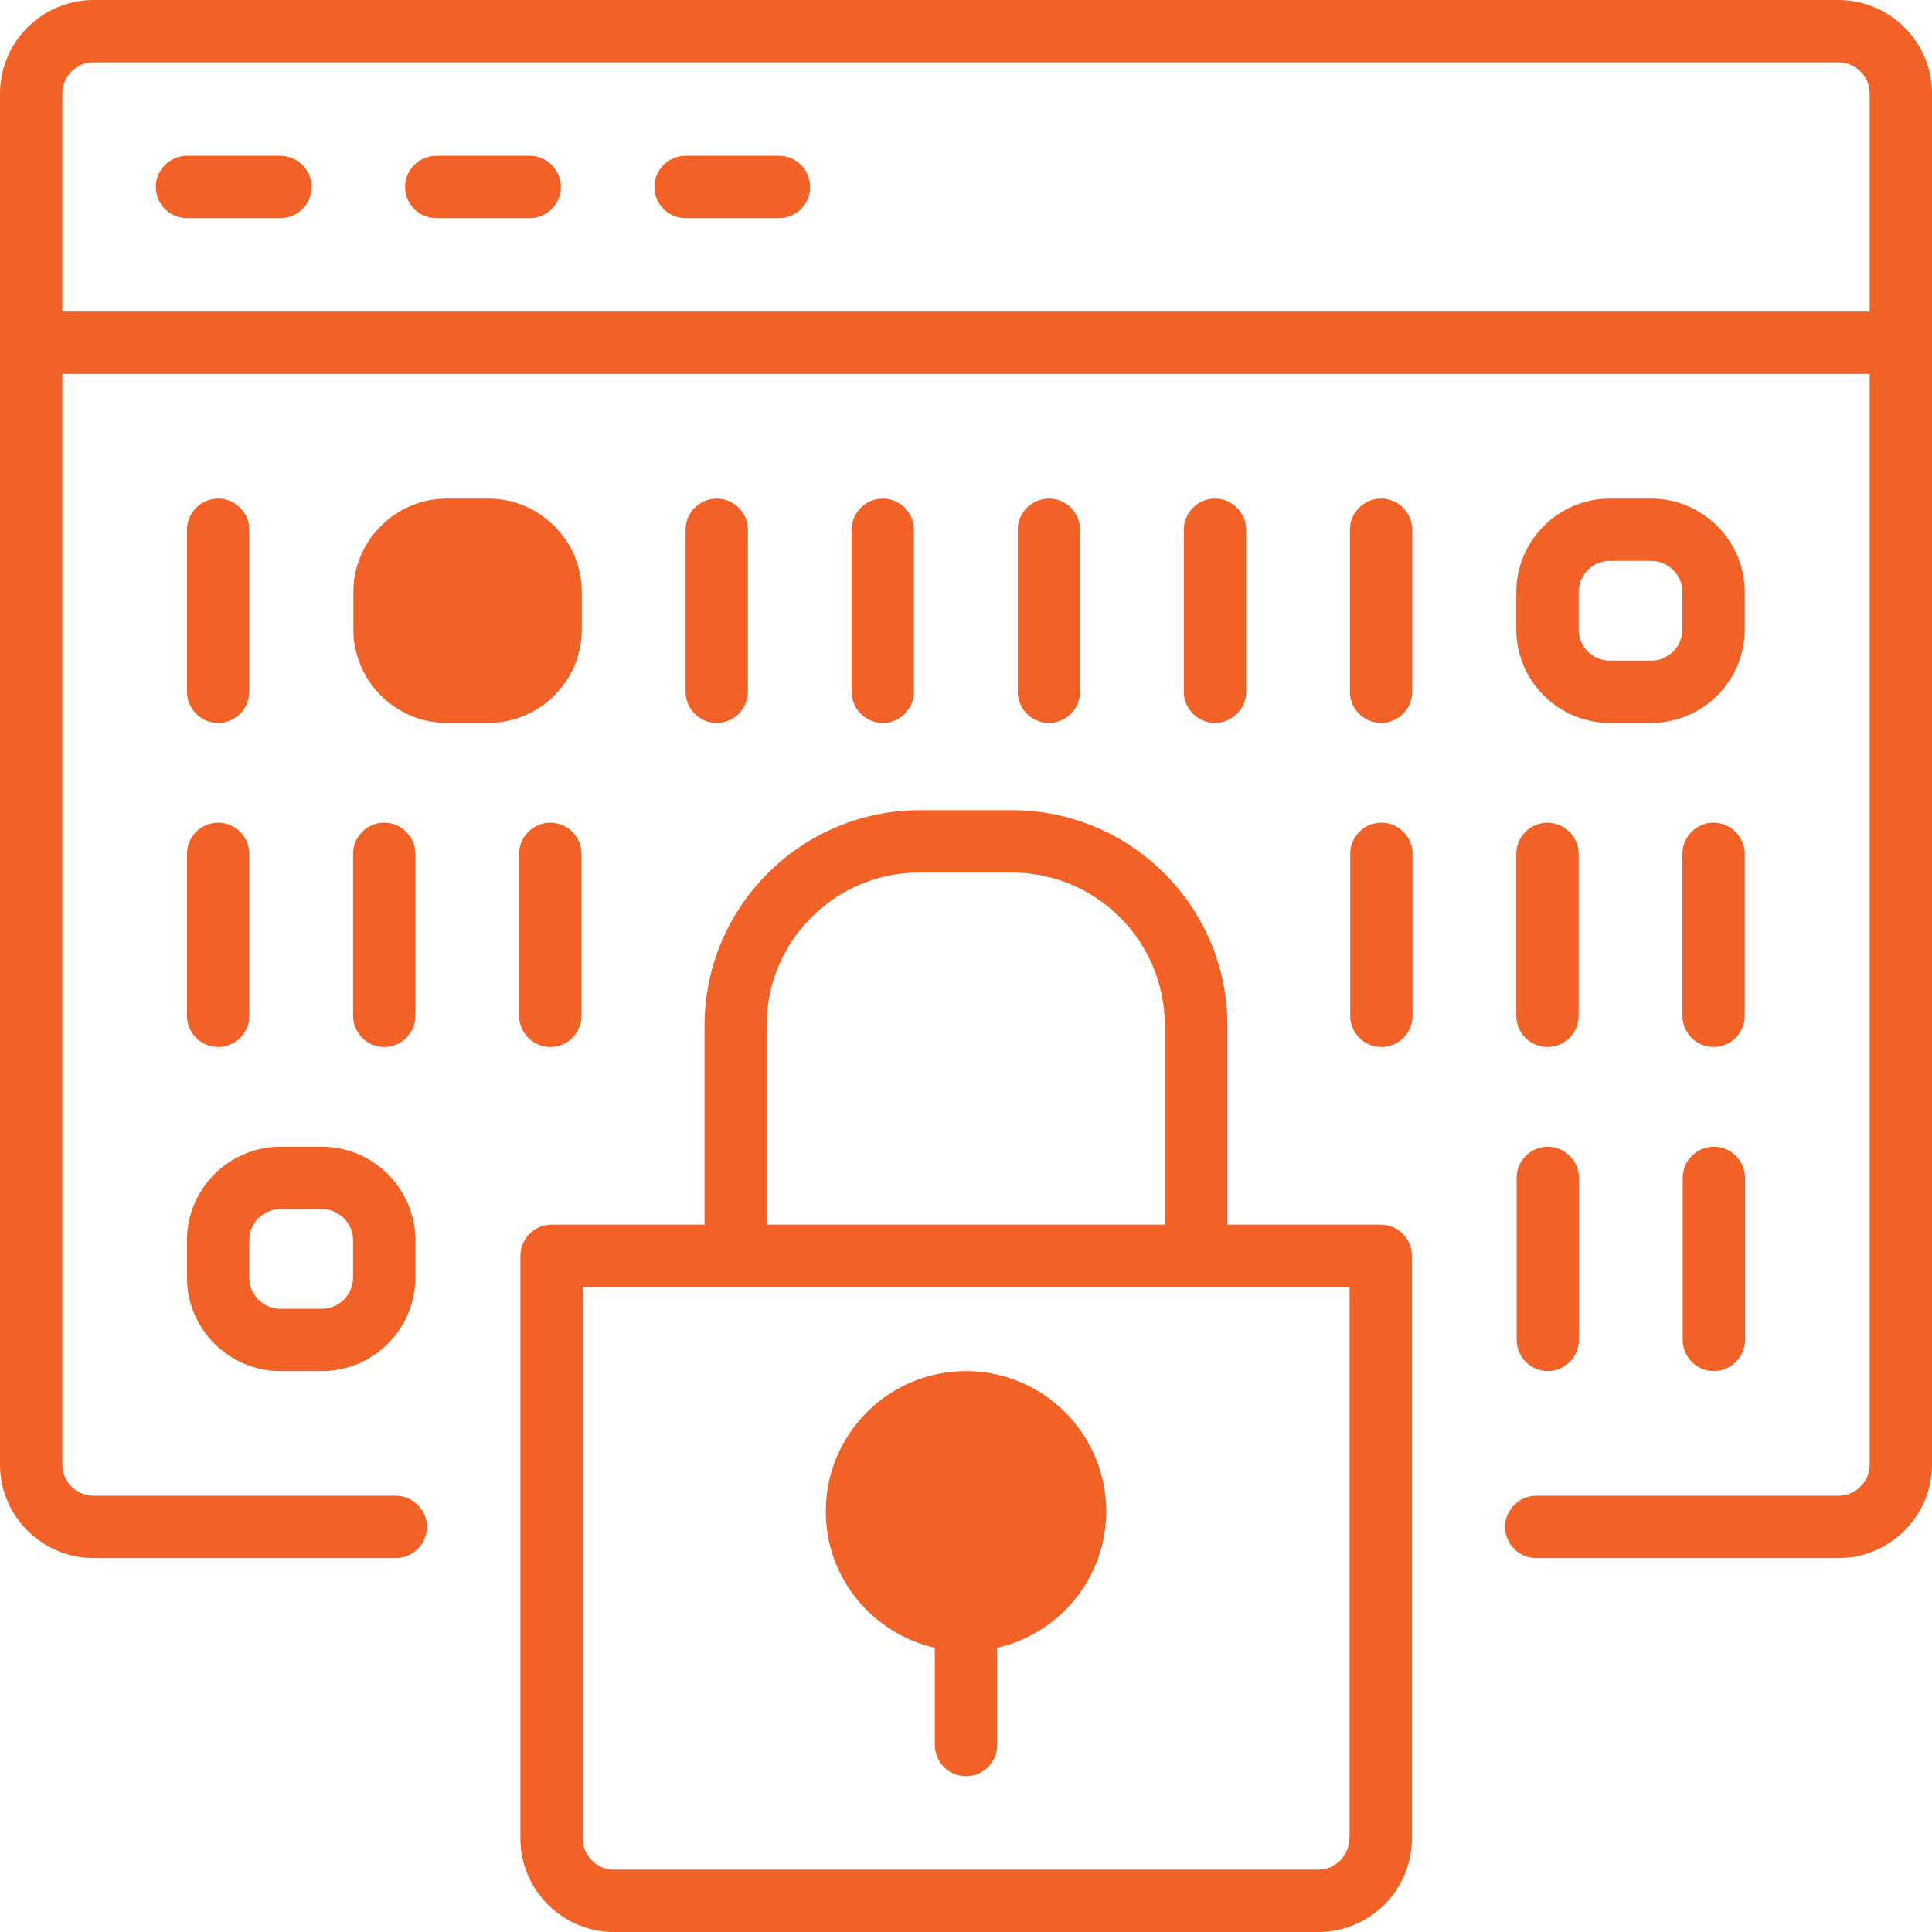 <svg width="90" height="90" viewBox="0 0 90 90" fill="none" xmlns="http://www.w3.org/2000/svg">
<path d="M85.645 0H4.355C1.96 0 0 1.96 0 4.355V68.226C0 70.621 1.96 72.581 4.355 72.581H18.436C19.234 72.581 19.887 71.927 19.887 71.129C19.887 70.331 19.234 69.677 18.436 69.677H4.355C3.556 69.677 2.903 69.024 2.903 68.226V17.419H87.097V68.226C87.097 69.024 86.444 69.677 85.645 69.677H71.564C70.766 69.677 70.113 70.331 70.113 71.129C70.113 71.927 70.766 72.581 71.564 72.581H85.645C88.04 72.581 90 70.621 90 68.226V4.355C90 1.96 88.04 0 85.645 0ZM2.903 14.516V4.355C2.903 3.556 3.556 2.903 4.355 2.903H85.645C86.444 2.903 87.097 3.556 87.097 4.355V14.516H2.903ZM14.516 8.71C14.516 9.508 13.863 10.161 13.065 10.161H8.71C7.911 10.161 7.258 9.508 7.258 8.71C7.258 7.911 7.911 7.258 8.71 7.258H13.065C13.863 7.258 14.516 7.911 14.516 8.71ZM26.129 8.71C26.129 9.508 25.476 10.161 24.677 10.161H20.323C19.524 10.161 18.871 9.508 18.871 8.71C18.871 7.911 19.524 7.258 20.323 7.258H24.677C25.476 7.258 26.129 7.911 26.129 8.71ZM37.742 8.71C37.742 9.508 37.089 10.161 36.29 10.161H31.936C31.137 10.161 30.484 9.508 30.484 8.71C30.484 7.911 31.137 7.258 31.936 7.258H36.29C37.089 7.258 37.742 7.911 37.742 8.71ZM8.71 32.226V24.677C8.71 23.879 9.363 23.226 10.161 23.226C10.96 23.226 11.613 23.879 11.613 24.677V32.226C11.613 33.024 10.96 33.677 10.161 33.677C9.363 33.677 8.71 33.024 8.71 32.226ZM27.102 29.323V27.581C27.102 25.186 25.142 23.226 22.747 23.226H20.816C18.421 23.226 16.461 25.186 16.461 27.581V29.323C16.461 31.718 18.421 33.677 20.816 33.677H22.747C25.142 33.677 27.102 31.718 27.102 29.323ZM33.387 33.677C32.589 33.677 31.936 33.024 31.936 32.226V24.677C31.936 23.879 32.589 23.226 33.387 23.226C34.185 23.226 34.839 23.879 34.839 24.677V32.226C34.839 33.024 34.185 33.677 33.387 33.677ZM41.124 33.677C40.326 33.677 39.673 33.024 39.673 32.226V24.677C39.673 23.879 40.326 23.226 41.124 23.226C41.923 23.226 42.576 23.879 42.576 24.677V32.226C42.576 33.024 41.923 33.677 41.124 33.677ZM48.861 33.677C48.063 33.677 47.41 33.024 47.41 32.226V24.677C47.41 23.879 48.063 23.226 48.861 23.226C49.66 23.226 50.313 23.879 50.313 24.677V32.226C50.313 33.024 49.66 33.677 48.861 33.677ZM56.598 33.677C55.8 33.677 55.147 33.024 55.147 32.226V24.677C55.147 23.879 55.8 23.226 56.598 23.226C57.397 23.226 58.05 23.879 58.05 24.677V32.226C58.05 33.024 57.397 33.677 56.598 33.677ZM65.787 24.677V32.226C65.787 33.024 65.134 33.677 64.335 33.677C63.537 33.677 62.884 33.024 62.884 32.226V24.677C62.884 23.879 63.537 23.226 64.335 23.226C65.134 23.226 65.787 23.879 65.787 24.677ZM81.276 27.581C81.276 25.186 79.316 23.226 76.921 23.226H74.99C72.595 23.226 70.635 25.186 70.635 27.581V29.323C70.635 31.718 72.595 33.677 74.99 33.677H76.921C79.316 33.677 81.276 31.718 81.276 29.323V27.581ZM78.373 29.323C78.373 30.121 77.719 30.774 76.921 30.774H74.99C74.192 30.774 73.539 30.121 73.539 29.323V27.581C73.539 26.782 74.192 26.129 74.99 26.129H76.921C77.719 26.129 78.373 26.782 78.373 27.581V29.323ZM8.71 39.774C8.71 38.976 9.363 38.323 10.161 38.323C10.96 38.323 11.613 38.976 11.613 39.774V47.323C11.613 48.121 10.96 48.774 10.161 48.774C9.363 48.774 8.71 48.121 8.71 47.323V39.774ZM19.35 47.323C19.35 48.121 18.697 48.774 17.898 48.774C17.1 48.774 16.447 48.121 16.447 47.323V39.774C16.447 38.976 17.1 38.323 17.898 38.323C18.697 38.323 19.35 38.976 19.35 39.774V47.323ZM24.184 47.323V39.774C24.184 38.976 24.837 38.323 25.636 38.323C26.434 38.323 27.087 38.976 27.087 39.774V47.323C27.087 48.121 26.434 48.774 25.636 48.774C24.837 48.774 24.184 48.121 24.184 47.323ZM65.802 39.774V47.323C65.802 48.121 65.148 48.774 64.35 48.774C63.552 48.774 62.898 48.121 62.898 47.323V39.774C62.898 38.976 63.552 38.323 64.35 38.323C65.148 38.323 65.802 38.976 65.802 39.774ZM70.635 39.774C70.635 38.976 71.289 38.323 72.087 38.323C72.885 38.323 73.539 38.976 73.539 39.774V47.323C73.539 48.121 72.885 48.774 72.087 48.774C71.289 48.774 70.635 48.121 70.635 47.323V39.774ZM81.276 47.323C81.276 48.121 80.623 48.774 79.824 48.774C79.026 48.774 78.373 48.121 78.373 47.323V39.774C78.373 38.976 79.026 38.323 79.824 38.323C80.623 38.323 81.276 38.976 81.276 39.774V47.323ZM8.71 59.516C8.71 61.911 10.669 63.871 13.065 63.871H14.995C17.39 63.871 19.35 61.911 19.35 59.516V57.774C19.35 55.379 17.39 53.419 14.995 53.419H13.065C10.669 53.419 8.71 55.379 8.71 57.774V59.516ZM11.613 57.774C11.613 56.976 12.266 56.323 13.065 56.323H14.995C15.793 56.323 16.447 56.976 16.447 57.774V59.516C16.447 60.315 15.793 60.968 14.995 60.968H13.065C12.266 60.968 11.613 60.315 11.613 59.516V57.774ZM70.65 54.871C70.65 54.073 71.303 53.419 72.102 53.419C72.9 53.419 73.553 54.073 73.553 54.871V62.419C73.553 63.218 72.9 63.871 72.102 63.871C71.303 63.871 70.65 63.218 70.65 62.419V54.871ZM81.29 54.871V62.419C81.29 63.218 80.637 63.871 79.839 63.871C79.04 63.871 78.387 63.218 78.387 62.419V54.871C78.387 54.073 79.04 53.419 79.839 53.419C80.637 53.419 81.29 54.073 81.29 54.871ZM64.306 57.048H57.179V47.773C57.179 42.242 52.679 37.742 47.148 37.742H42.852C37.321 37.742 32.821 42.242 32.821 47.773V57.048H25.694C24.895 57.048 24.242 57.702 24.242 58.5V85.645C24.242 88.04 26.202 90 28.597 90H61.418C63.813 90 65.773 88.04 65.773 85.645V58.5C65.773 57.702 65.119 57.048 64.321 57.048H64.306ZM35.71 47.773C35.71 43.839 38.903 40.645 42.837 40.645H47.134C51.068 40.645 54.261 43.839 54.261 47.773V57.048H35.71V47.773ZM62.855 85.645C62.855 86.444 62.202 87.097 61.403 87.097H28.597C27.798 87.097 27.145 86.444 27.145 85.645V59.952H62.869V85.645H62.855ZM45 63.871C41.4 63.871 38.468 66.803 38.468 70.403C38.468 73.51 40.645 76.094 43.548 76.761V81.29C43.548 82.089 44.202 82.742 45 82.742C45.798 82.742 46.452 82.089 46.452 81.29V76.761C49.355 76.094 51.532 73.51 51.532 70.403C51.532 66.803 48.6 63.871 45 63.871Z" fill="#F26125"/>
</svg>
